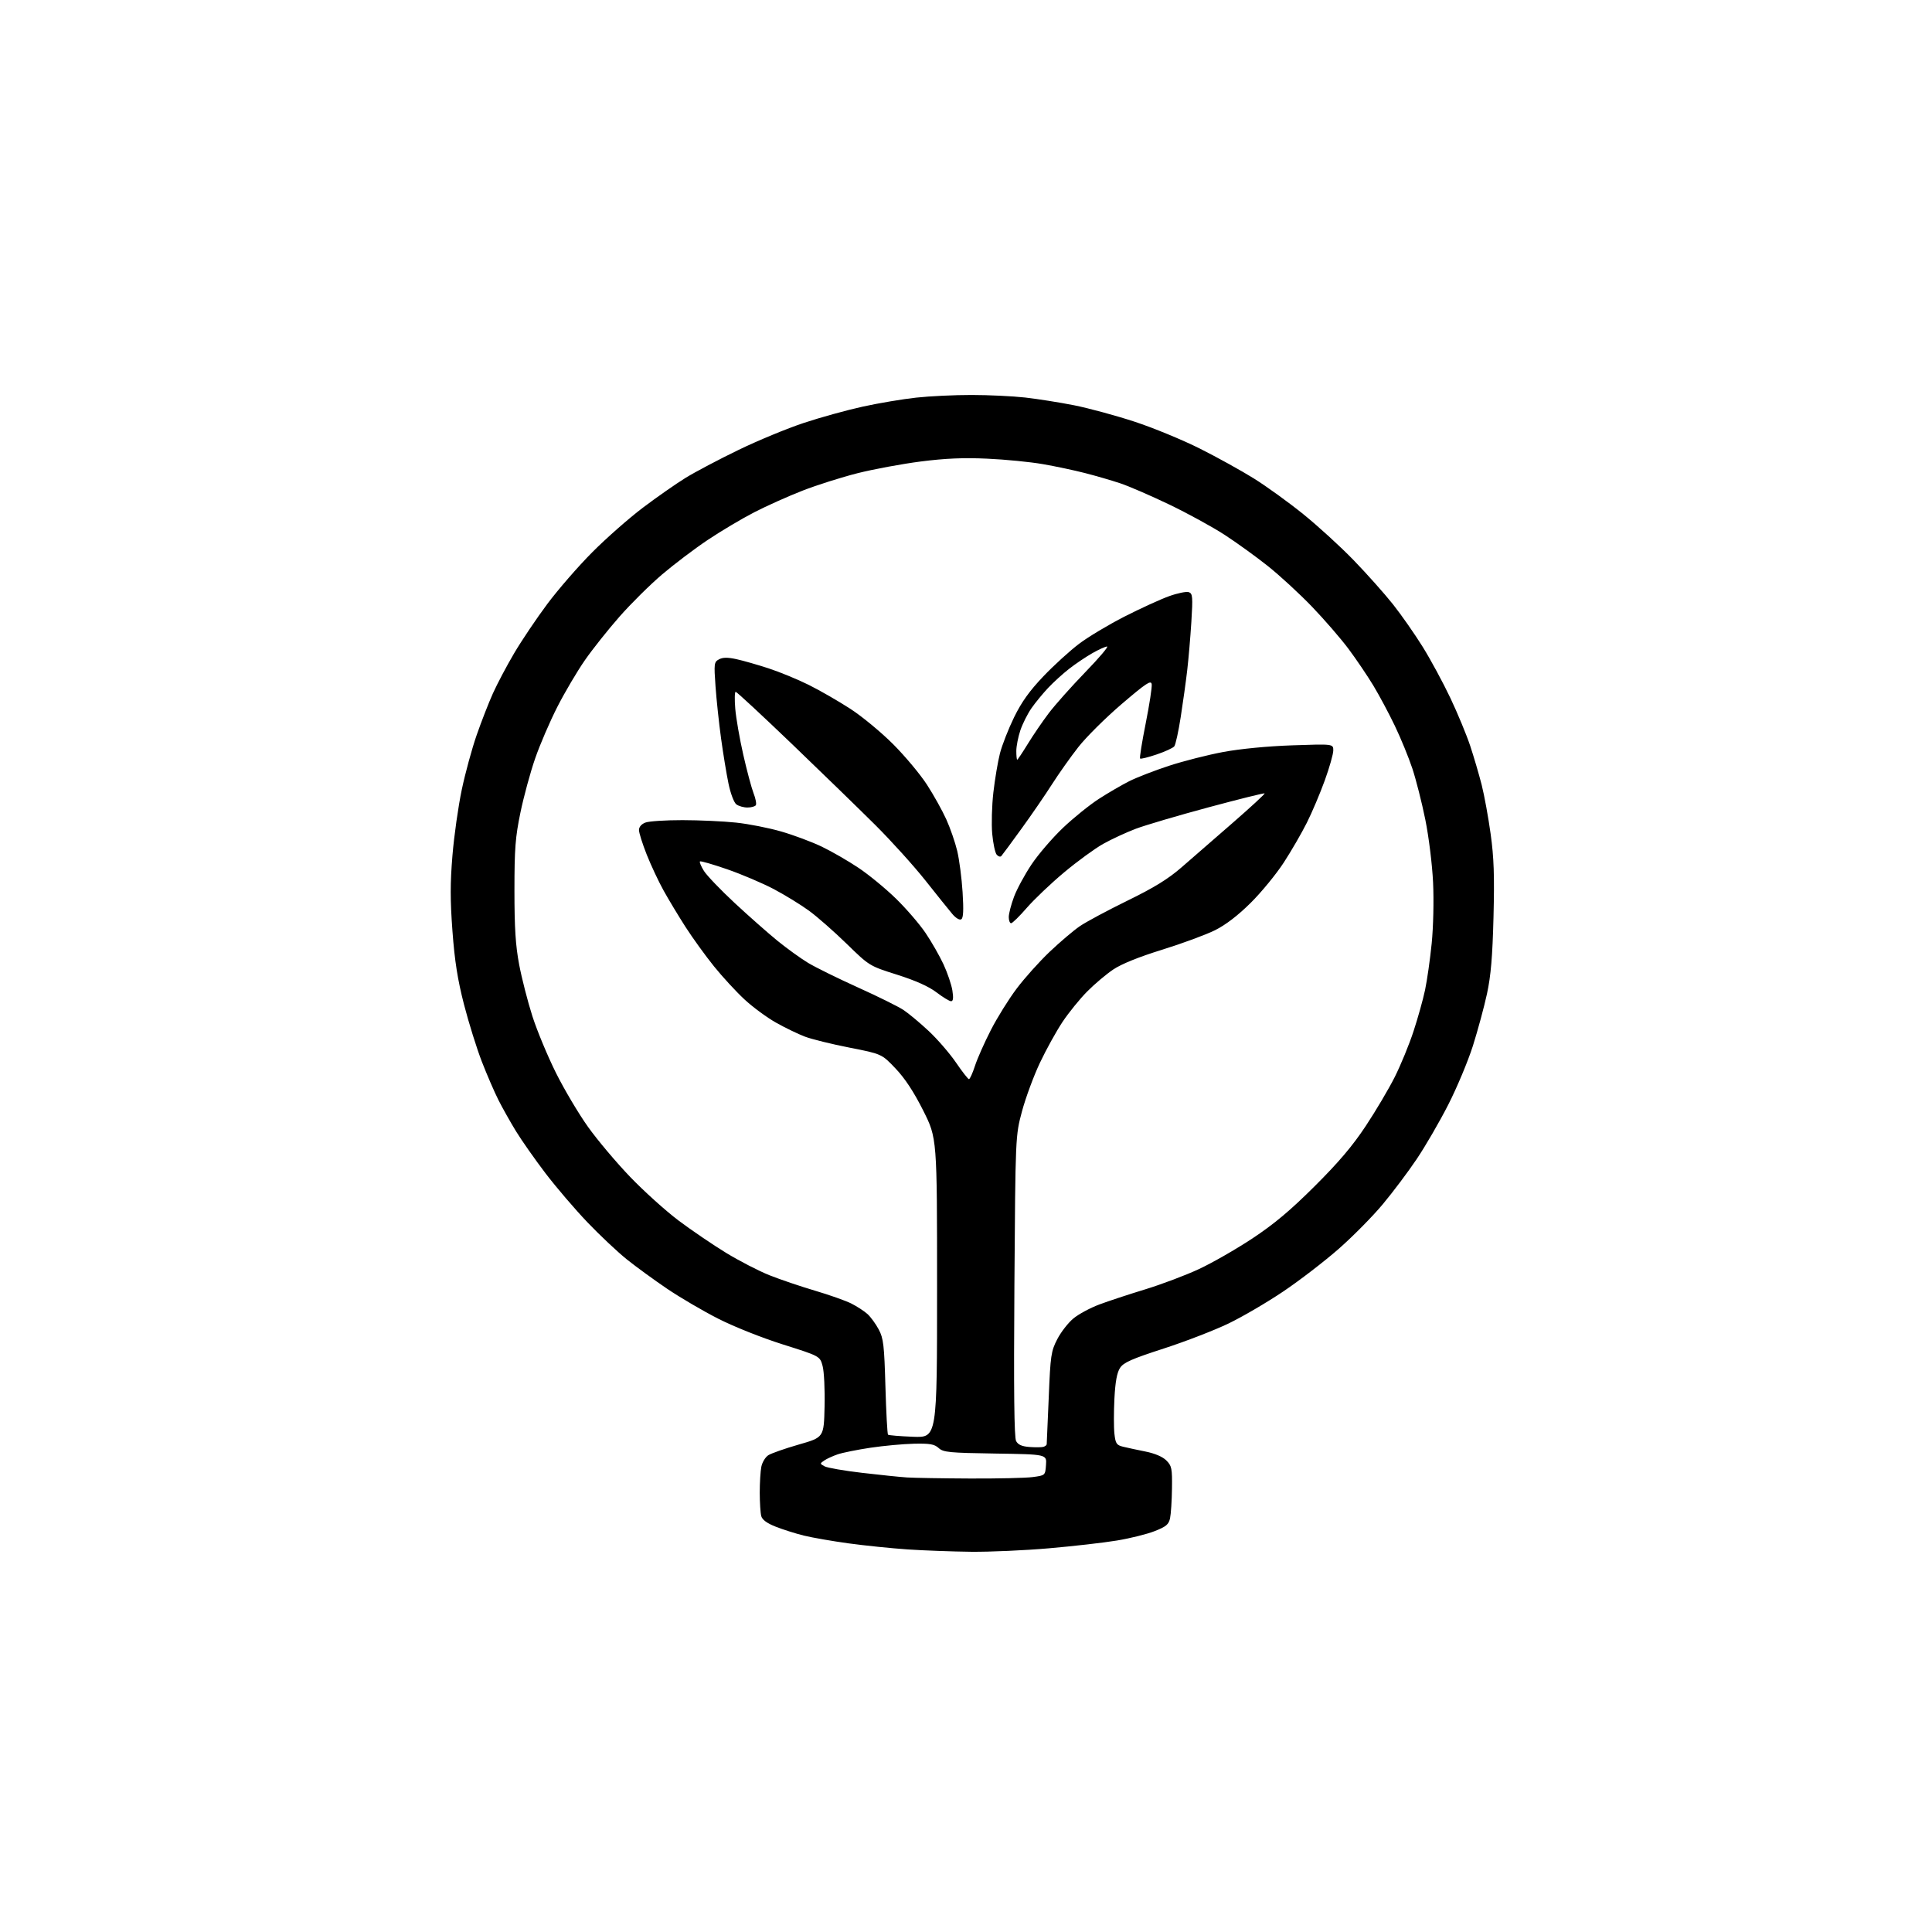 <?xml version="1.0" encoding="UTF-8" standalone="no"?>
<svg 
  version="1.1" 
  xmlns="http://www.w3.org/2000/svg" 
  xmlns:xlink="http://www.w3.org/1999/xlink" 
  xmlns:svg="http://www.w3.org/2000/svg"
  xmlns:rdf="http://www.w3.org/1999/02/22-rdf-syntax-ns#"
  xmlns:cc="http://creativecommons.org/ns#"
  xmlns:dc="http://purl.org/dc/elements/1.1/"
  viewBox="0 0 768 768"
  width="768"
  height="768"
>
<style>svg {background-color: white; }</style>"
<path stroke="none" fill="black" fill-rule="evenodd" d="M386.00,616.85C378.57,616.77 367.24,616.35 360.80,615.92C354.37,615.48 343.80,614.40 337.30,613.51C330.81,612.62 322.80,611.22 319.50,610.41C316.20,609.59 311.18,608.00 308.35,606.88C304.89,605.52 303.00,604.13 302.61,602.67C302.29,601.48 302.02,597.29 302.01,593.38C302.01,589.46 302.29,584.81 302.64,583.06C302.99,581.30 304.23,579.25 305.39,578.49C306.55,577.73 312.00,575.82 317.50,574.24C327.50,571.38 327.50,571.38 327.78,559.16C327.94,552.44 327.59,545.18 327.00,543.02C325.95,539.09 325.95,539.09 311.22,534.44C302.86,531.80 291.75,527.38 285.50,524.20C279.45,521.12 270.34,515.78 265.25,512.34C260.16,508.90 252.96,503.65 249.25,500.69C245.54,497.72 238.45,491.05 233.50,485.87C228.54,480.68 221.04,471.90 216.81,466.35C212.59,460.80 207.32,453.29 205.10,449.66C202.88,446.04 199.75,440.46 198.14,437.28C196.53,434.09 193.56,427.22 191.53,421.99C189.51,416.77 186.32,406.56 184.45,399.31C181.91,389.43 180.75,382.11 179.86,370.17C178.94,357.84 178.94,351.02 179.86,340.01C180.51,332.19 182.18,320.43 183.57,313.87C184.95,307.32 187.61,297.57 189.47,292.23C191.33,286.88 194.24,279.41 195.94,275.63C197.64,271.85 201.45,264.65 204.41,259.63C207.37,254.61 213.30,245.80 217.59,240.05C221.88,234.31 229.92,225.06 235.45,219.51C240.98,213.95 250.03,205.99 255.57,201.80C261.11,197.62 268.76,192.28 272.57,189.93C276.38,187.59 285.81,182.61 293.52,178.88C301.22,175.14 312.92,170.30 319.52,168.12C326.11,165.93 336.68,163.01 343.00,161.63C349.32,160.24 358.87,158.64 364.21,158.06C369.55,157.47 379.45,157.00 386.21,157.01C392.97,157.01 402.55,157.47 407.50,158.02C412.45,158.58 421.23,159.97 427.00,161.11C432.77,162.26 443.56,165.19 450.96,167.61C458.37,170.04 470.07,174.86 476.96,178.32C483.86,181.78 493.55,187.15 498.50,190.24C503.45,193.33 512.23,199.67 518.00,204.33C523.77,208.98 532.80,217.22 538.05,222.64C543.30,228.06 550.35,235.97 553.71,240.20C557.07,244.44 562.41,252.09 565.59,257.20C568.76,262.32 573.70,271.45 576.56,277.50C579.43,283.55 582.96,292.08 584.42,296.46C585.87,300.84 587.92,307.81 588.98,311.96C590.03,316.11 591.64,324.90 592.55,331.50C593.86,340.89 594.10,348.06 593.69,364.50C593.29,380.31 592.65,387.85 591.11,395.00C589.98,400.23 587.46,409.53 585.52,415.68C583.57,421.83 579.14,432.40 575.68,439.18C572.22,445.96 566.60,455.65 563.19,460.71C559.79,465.78 553.70,473.88 549.67,478.71C545.64,483.55 537.73,491.55 532.09,496.50C526.44,501.45 516.58,509.03 510.16,513.35C503.75,517.67 493.95,523.41 488.38,526.10C482.81,528.78 471.22,533.27 462.61,536.06C449.81,540.21 446.64,541.61 445.23,543.77C444.02,545.61 443.35,549.25 443.00,555.95C442.73,561.20 442.73,567.50 443.00,569.94C443.44,573.88 443.84,574.46 446.50,575.11C448.15,575.51 452.15,576.37 455.40,577.02C459.08,577.76 462.18,579.08 463.65,580.56C465.78,582.69 465.99,583.72 465.88,591.70C465.82,596.54 465.47,601.85 465.12,603.50C464.59,606.00 463.57,606.85 458.99,608.65C455.97,609.84 449.23,611.52 444.00,612.38C438.77,613.25 426.62,614.64 417.00,615.47C407.38,616.31 393.43,616.93 386.00,616.85zM385.50,587.73C396.50,587.78 407.75,587.53 410.50,587.16C415.50,586.50 415.50,586.50 415.80,582.31C416.11,578.12 416.11,578.12 395.66,577.81C377.27,577.53 374.99,577.31 373.12,575.61C371.41,574.07 369.65,573.76 363.27,573.90C359.00,574.00 351.23,574.72 346.00,575.50C340.77,576.29 334.93,577.46 333.00,578.12C331.07,578.78 328.67,579.88 327.65,580.57C325.87,581.78 325.87,581.86 327.80,582.90C328.91,583.48 335.59,584.65 342.65,585.47C349.72,586.30 357.75,587.13 360.50,587.31C363.25,587.49 374.50,587.68 385.50,587.73zM414.75,575.15C415.44,574.95 416.03,574.50 416.08,574.14C416.12,573.79 416.48,565.40 416.89,555.50C417.57,538.74 417.81,537.15 420.28,532.35C421.74,529.52 424.63,525.81 426.70,524.10C428.77,522.39 433.39,519.90 436.98,518.56C440.57,517.21 448.78,514.51 455.23,512.54C461.67,510.57 471.26,506.96 476.53,504.51C481.79,502.07 491.37,496.58 497.80,492.33C506.46,486.60 512.91,481.20 522.60,471.54C532.11,462.07 537.67,455.52 542.91,447.60C546.89,441.60 552.08,432.82 554.45,428.10C556.82,423.37 560.17,415.23 561.88,410.00C563.60,404.77 565.68,397.35 566.49,393.50C567.30,389.65 568.49,381.32 569.12,375.00C569.77,368.49 570.01,357.99 569.67,350.80C569.33,343.67 567.98,332.70 566.58,325.79C565.21,319.02 562.89,309.89 561.43,305.49C559.97,301.10 556.84,293.45 554.46,288.50C552.09,283.55 548.24,276.35 545.91,272.50C543.58,268.65 539.17,262.12 536.10,258.00C533.03,253.88 526.46,246.29 521.51,241.14C516.55,235.99 508.68,228.74 504.00,225.02C499.32,221.30 491.59,215.71 486.80,212.60C482.02,209.49 472.12,204.07 464.80,200.56C457.49,197.05 448.72,193.25 445.31,192.12C441.91,190.98 435.61,189.15 431.31,188.05C427.02,186.95 419.45,185.34 414.50,184.49C409.55,183.63 399.65,182.65 392.50,182.33C383.02,181.89 375.85,182.20 366.02,183.45C358.61,184.40 347.33,186.49 340.95,188.09C334.58,189.70 324.71,192.82 319.03,195.04C313.34,197.25 304.67,201.14 299.75,203.68C294.83,206.22 286.56,211.14 281.37,214.61C276.18,218.08 268.01,224.26 263.21,228.34C258.42,232.42 250.79,239.97 246.26,245.13C241.73,250.28 235.53,258.08 232.49,262.46C229.45,266.84 224.53,275.16 221.57,280.96C218.61,286.76 214.63,296.00 212.73,301.50C210.82,307.00 208.19,316.68 206.88,323.00C204.85,332.83 204.50,337.34 204.50,354.00C204.50,368.90 204.94,375.85 206.38,383.48C207.42,388.96 209.79,398.19 211.64,403.98C213.50,409.76 217.72,419.90 221.01,426.50C224.30,433.10 230.04,442.76 233.75,447.96C237.46,453.16 244.98,462.09 250.46,467.80C255.94,473.51 264.63,481.34 269.77,485.21C274.92,489.07 283.41,494.84 288.64,498.04C293.88,501.23 301.61,505.22 305.83,506.91C310.05,508.59 318.18,511.35 323.89,513.04C329.60,514.72 336.13,517.03 338.39,518.16C340.65,519.30 343.56,521.19 344.85,522.36C346.14,523.54 348.15,526.30 349.32,528.50C351.19,532.03 351.50,534.68 351.97,551.17C352.26,561.44 352.73,570.05 353.00,570.31C353.27,570.56 357.77,570.94 363.00,571.14C372.50,571.50 372.50,571.50 372.50,511.96C372.50,452.43 372.50,452.43 367.00,441.48C363.25,434.02 359.75,428.69 356.00,424.75C350.50,418.96 350.50,418.96 337.65,416.44C330.58,415.05 322.61,413.09 319.95,412.07C317.29,411.06 312.17,408.59 308.57,406.57C304.97,404.56 299.31,400.40 295.99,397.33C292.67,394.26 287.19,388.31 283.81,384.12C280.43,379.93 275.35,372.90 272.52,368.50C269.70,364.10 265.76,357.57 263.78,353.99C261.79,350.41 258.78,343.98 257.08,339.71C255.39,335.44 254.00,331.05 254.00,329.95C254.00,328.72 254.99,327.57 256.57,326.98C257.98,326.44 264.61,326.01 271.32,326.02C278.02,326.03 287.56,326.46 292.53,326.99C297.50,327.51 305.60,329.10 310.53,330.53C315.46,331.95 322.72,334.66 326.65,336.55C330.59,338.44 337.16,342.23 341.27,344.98C345.38,347.72 352.09,353.24 356.18,357.24C360.27,361.23 365.54,367.35 367.89,370.82C370.25,374.30 373.47,379.92 375.05,383.32C376.63,386.72 378.22,391.41 378.59,393.75C379.06,396.74 378.90,398.00 378.07,398.00C377.41,398.00 374.81,396.42 372.27,394.48C369.19,392.13 364.01,389.81 356.64,387.47C345.60,383.98 345.60,383.98 336.55,375.16C331.57,370.31 324.85,364.40 321.61,362.04C318.37,359.67 312.07,355.80 307.61,353.44C303.15,351.09 294.82,347.54 289.10,345.56C283.38,343.58 278.49,342.17 278.24,342.43C277.98,342.69 278.69,344.38 279.82,346.20C280.95,348.01 286.46,353.76 292.07,358.98C297.68,364.19 305.33,370.94 309.06,373.98C312.79,377.01 318.26,380.96 321.20,382.74C324.14,384.52 333.05,388.91 340.99,392.50C348.93,396.08 357.10,400.12 359.14,401.48C361.18,402.83 365.70,406.60 369.19,409.86C372.67,413.12 377.54,418.75 380.01,422.37C382.48,425.99 384.80,428.96 385.17,428.98C385.54,428.99 386.61,426.64 387.55,423.75C388.48,420.86 391.32,414.46 393.85,409.52C396.37,404.58 401.01,397.13 404.15,392.97C407.28,388.80 413.18,382.23 417.25,378.36C421.32,374.50 426.69,369.93 429.18,368.22C431.67,366.50 440.19,361.94 448.11,358.06C458.80,352.84 464.35,349.42 469.71,344.76C473.67,341.32 482.80,333.38 489.99,327.12C497.18,320.86 502.91,315.58 502.71,315.38C502.52,315.18 492.49,317.68 480.43,320.92C468.37,324.16 455.36,328.00 451.52,329.44C447.69,330.89 441.84,333.60 438.52,335.46C435.21,337.32 428.23,342.41 423.00,346.79C417.77,351.16 411.11,357.50 408.18,360.87C405.26,364.24 402.44,367.00 401.93,367.00C401.42,367.00 401.00,365.89 401.00,364.54C401.00,363.18 401.94,359.56 403.09,356.48C404.24,353.41 407.38,347.61 410.06,343.61C412.74,339.60 418.36,333.07 422.54,329.09C426.73,325.11 433.16,319.93 436.83,317.56C440.50,315.19 445.92,312.04 448.89,310.54C451.85,309.05 458.96,306.29 464.68,304.42C470.41,302.54 480.13,300.07 486.29,298.92C493.10,297.66 503.88,296.62 513.75,296.28C530.00,295.72 530.00,295.72 530.00,298.31C530.00,299.74 528.48,305.10 526.62,310.23C524.76,315.37 521.56,322.93 519.50,327.03C517.44,331.14 513.32,338.26 510.33,342.86C507.34,347.46 501.44,354.66 497.20,358.87C492.16,363.88 487.26,367.64 483.00,369.77C479.43,371.55 470.00,375.03 462.06,377.50C452.80,380.36 445.80,383.19 442.56,385.37C439.78,387.23 435.11,391.17 432.18,394.13C429.25,397.08 424.85,402.51 422.40,406.18C419.95,409.85 415.91,417.15 413.42,422.40C410.93,427.65 407.72,436.35 406.27,441.72C403.65,451.50 403.65,451.50 403.24,511.15C402.95,553.07 403.15,571.41 403.92,572.85C404.70,574.31 406.21,574.97 409.25,575.20C411.59,575.37 414.06,575.35 414.75,575.15zM382.12,365.43C381.44,365.85 379.95,364.97 378.56,363.32C377.25,361.77 372.43,355.77 367.86,350.00C363.28,344.23 354.34,334.32 347.99,328.00C341.63,321.68 326.70,307.16 314.81,295.75C302.91,284.34 292.85,275.00 292.44,275.00C292.04,275.00 291.97,278.04 292.28,281.75C292.59,285.46 294.02,293.68 295.46,300.00C296.89,306.32 298.74,313.22 299.55,315.32C300.37,317.41 300.78,319.55 300.46,320.07C300.14,320.58 298.64,321.00 297.13,321.00C295.62,321.00 293.63,320.44 292.71,319.75C291.77,319.04 290.41,315.45 289.59,311.50C288.79,307.65 287.46,299.55 286.63,293.50C285.80,287.45 284.81,278.16 284.43,272.85C283.78,263.73 283.85,263.15 285.83,262.09C287.33,261.29 289.27,261.27 292.71,262.02C295.34,262.59 301.10,264.24 305.50,265.67C309.90,267.11 317.10,270.07 321.50,272.26C325.90,274.45 333.32,278.72 338.00,281.75C342.68,284.78 350.36,291.14 355.09,295.88C359.81,300.62 365.83,307.83 368.46,311.89C371.10,315.96 374.55,322.15 376.14,325.65C377.73,329.15 379.69,334.82 380.51,338.26C381.33,341.69 382.29,349.05 382.64,354.60C383.10,361.84 382.95,364.91 382.12,365.43zM398.04,340.29C397.64,340.73 396.80,340.47 396.18,339.72C395.56,338.97 394.77,335.23 394.42,331.43C394.08,327.62 394.28,320.23 394.88,315.00C395.48,309.77 396.65,302.80 397.49,299.50C398.33,296.20 400.87,289.73 403.12,285.12C406.12,279.00 409.27,274.61 414.81,268.80C418.98,264.43 425.35,258.64 428.95,255.92C432.55,253.19 440.68,248.33 447.00,245.10C453.32,241.88 461.30,238.23 464.71,237.00C468.13,235.77 471.68,235.05 472.60,235.40C474.10,235.97 474.20,237.29 473.58,247.27C473.19,253.45 472.45,262.10 471.93,266.50C471.42,270.90 470.26,279.23 469.36,285.00C468.47,290.77 467.31,296.03 466.80,296.68C466.29,297.33 463.12,298.79 459.76,299.92C456.40,301.06 453.45,301.78 453.20,301.53C452.94,301.28 453.95,294.98 455.44,287.53C456.92,280.09 458.00,273.09 457.82,271.97C457.55,270.27 455.62,271.55 445.89,279.86C439.51,285.32 431.74,293.03 428.63,297.01C425.52,300.98 420.85,307.59 418.24,311.68C415.63,315.78 410.19,323.72 406.13,329.32C402.08,334.92 398.44,339.86 398.04,340.29zM404.36,302.00C404.55,302.00 406.43,299.19 408.54,295.75C410.64,292.31 414.40,286.80 416.90,283.50C419.40,280.20 425.91,272.89 431.37,267.25C436.84,261.61 440.76,257.00 440.08,257.00C439.41,257.00 436.75,258.20 434.18,259.67C431.61,261.14 427.48,263.92 425.00,265.86C422.52,267.79 418.77,271.20 416.67,273.43C414.56,275.67 411.57,279.30 410.04,281.50C408.50,283.70 406.52,287.65 405.62,290.28C404.73,292.92 404.00,296.63 404.00,298.53C404.00,300.44 404.16,302.00 404.36,302.00z" />

</svg>